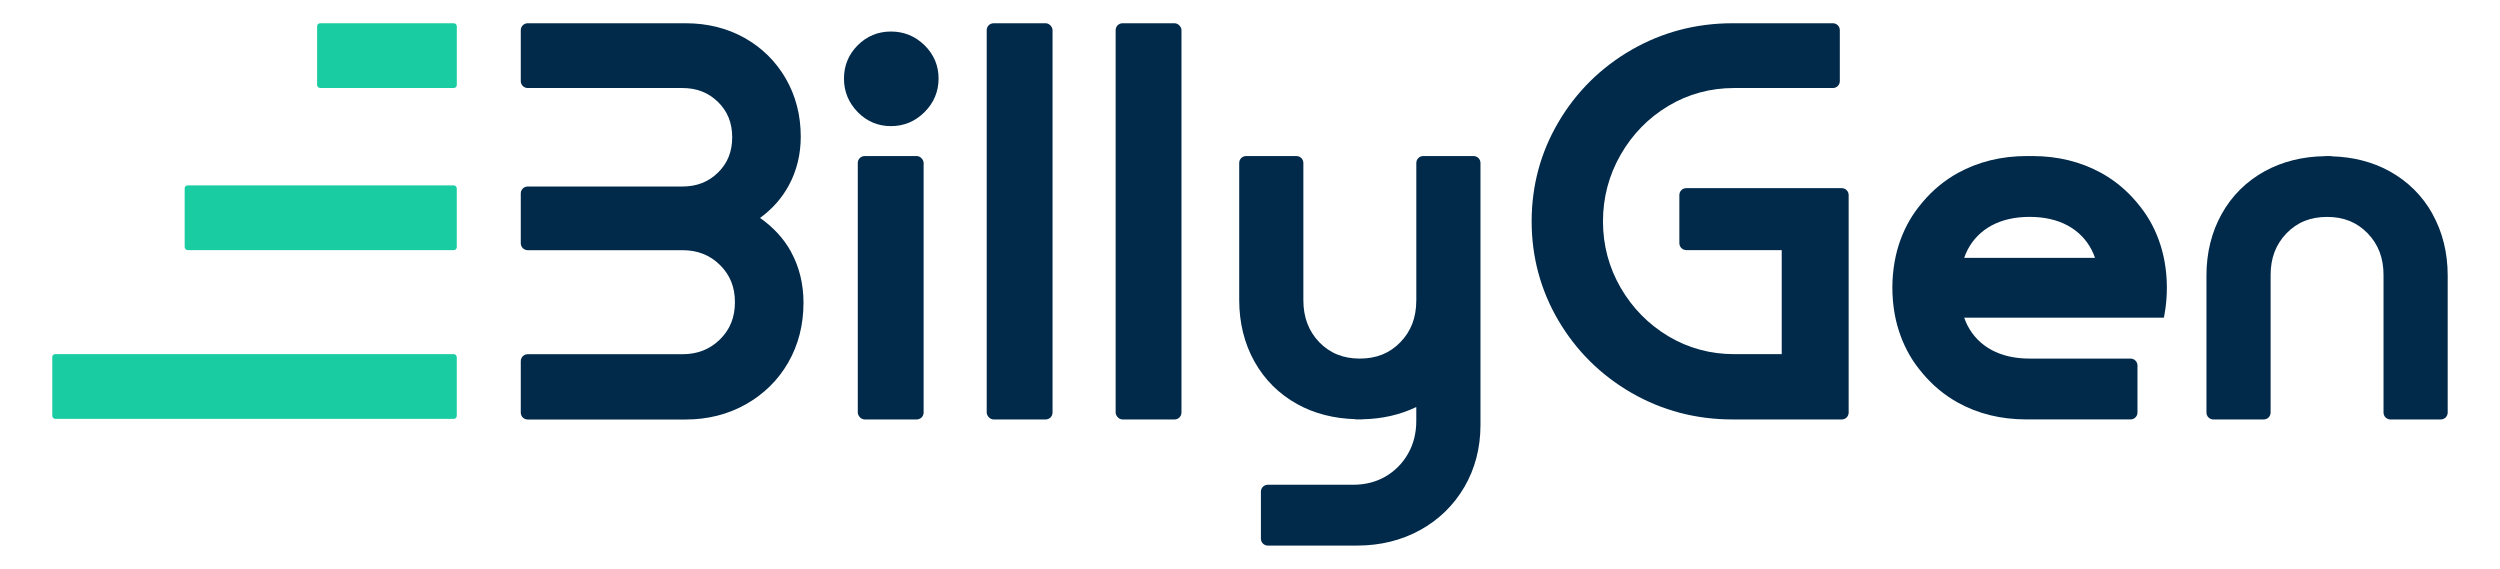 <?xml version="1.0" encoding="UTF-8"?><svg id="Calque_1" xmlns="http://www.w3.org/2000/svg" viewBox="0 0 704.08 160.2"><defs><style>.cls-1{fill:#00294a;}.cls-2{fill:#19cca1;}</style></defs><rect class="cls-1" x="241.58" y="43.95" width="18.54" height="74.18" rx="1.94" ry="1.94"/><path class="cls-1" d="M250.93,8.88c-3.65,0-6.81,1.3-9.37,3.87-2.57,2.57-3.87,5.72-3.87,9.37s1.3,6.82,3.86,9.44c2.57,2.63,5.73,3.96,9.38,3.96s6.83-1.33,9.45-3.95c2.62-2.62,3.95-5.8,3.95-9.45s-1.33-6.81-3.96-9.38c-2.62-2.56-5.8-3.86-9.44-3.86Z"/><rect class="cls-1" x="277.89" y="6.55" width="18.54" height="111.58" rx="1.94" ry="1.94"/><rect class="cls-1" x="314.2" y="6.55" width="18.54" height="111.58" rx="1.94" ry="1.94"/><path class="cls-1" d="M398.87,84.68c-.01,4.77-1.48,8.6-4.48,11.7-3.01,3.1-6.74,4.61-11.42,4.61s-8.41-1.51-11.42-4.61c-2.97-3.07-4.48-7.03-4.48-11.76V45.89c0-1.07-.87-1.94-1.94-1.94h-14.19c-1.07,0-1.94,.87-1.94,1.94v38.57c0,6.42,1.44,12.26,4.29,17.36h0c2.86,5.12,6.93,9.16,12.1,12.02,4.82,2.66,10.32,4.04,16.34,4.21v.07h1.92l.03-.04c5.55-.09,10.64-1.27,15.19-3.45v3.96c0,3.4-.78,6.49-2.33,9.2-1.55,2.7-3.67,4.85-6.32,6.4-2.66,1.54-5.72,2.33-9.11,2.33h-24.06c-1.07,0-1.94,.87-1.94,1.94v13.25c0,1.07,.87,1.94,1.94,1.94h25.15c6.52,0,12.49-1.47,17.74-4.36,5.27-2.9,9.47-6.99,12.48-12.15,3.01-5.16,4.53-11.03,4.53-17.46V45.89c0-1.07-.87-1.94-1.94-1.94h-14.19c-1.07,0-1.94,.87-1.94,1.94v38.79Z"/><path class="cls-1" d="M474.9,70.44h26.89v29.3h-13.4c-6.7,0-12.94-1.7-18.53-5.04-5.6-3.35-10.12-7.95-13.43-13.66-3.3-5.7-4.98-11.99-4.98-18.7s1.68-13.03,4.98-18.78c3.31-5.76,7.82-10.38,13.43-13.73,5.59-3.35,11.83-5.04,18.53-5.04h27.82c1.07,0,1.94-.87,1.94-1.94V8.49c0-1.07-.87-1.94-1.94-1.94h-28.29c-10.25,0-19.82,2.52-28.44,7.49-8.62,4.97-15.53,11.81-20.55,20.32-5.03,8.52-7.57,17.93-7.57,27.98s2.55,19.47,7.57,27.98c5.02,8.51,11.94,15.35,20.55,20.32,8.62,4.97,18.18,7.49,28.44,7.49h30.78c1.07,0,1.94-.87,1.94-1.94V54.93c0-1.07-.87-1.94-1.94-1.94h-43.8c-1.07,0-1.94,.87-1.94,1.94v13.56c0,1.07,.87,1.94,1.94,1.94Z"/><path class="cls-1" d="M685.08,60.25h0c-2.86-5.12-6.93-9.16-12.1-12.02-4.82-2.66-10.32-4.04-16.34-4.21v-.07h-1.93l-.03,.04c-6.23,.1-11.92,1.51-16.89,4.25-5.17,2.85-9.24,6.9-12.09,12.02-2.85,5.1-4.29,10.94-4.29,17.36v38.57c0,1.07,.87,1.94,1.94,1.94h14.19c1.07,0,1.94-.87,1.94-1.94v-38.73c0-4.8,1.47-8.64,4.48-11.76,3-3.1,6.74-4.61,11.42-4.61s8.41,1.51,11.42,4.61c3.01,3.11,4.48,6.96,4.48,11.76v38.73c0,1.07,.87,1.94,1.94,1.94h14.19c1.07,0,1.94-.87,1.94-1.94v-38.57c0-6.42-1.44-12.26-4.29-17.36Z"/><path class="cls-1" d="M605.32,61.94c-.96-1.66-2.12-3.26-3.63-5.06-2.83-3.35-6.17-6.11-9.94-8.18-5.72-3.15-12.24-4.75-19.38-4.75h-1.56c-7.14,0-13.66,1.6-19.38,4.75-3.76,2.07-7.11,4.83-9.93,8.18-1.52,1.8-2.67,3.41-3.63,5.06-2.08,3.57-3.52,7.51-4.27,11.7-.43,2.39-.65,4.87-.65,7.39s.22,5,.65,7.39c.76,4.19,2.19,8.12,4.27,11.7,.96,1.66,2.11,3.27,3.63,5.07,2.81,3.35,6.13,6.1,9.85,8.17,5.67,3.16,12.16,4.76,19.31,4.76h29.38c1.07,0,1.94-.87,1.94-1.94v-13.25c0-1.07-.87-1.94-1.94-1.94h-28.44c-4.13,0-7.74-.82-10.7-2.42-2.94-1.59-5.2-3.88-6.74-6.81-.36-.69-.69-1.45-.98-2.3h56.24l.19-1.03c.43-2.39,.65-4.87,.65-7.39s-.22-5-.65-7.39c-.76-4.19-2.19-8.13-4.27-11.7Zm-15.3,10.68h-36.84c.29-.86,.62-1.62,.98-2.31,1.54-2.93,3.8-5.22,6.74-6.81,2.97-1.6,6.57-2.42,10.7-2.42s7.74,.82,10.7,2.42c2.94,1.59,5.2,3.88,6.74,6.81,.36,.69,.69,1.45,.98,2.31Z"/><rect class="cls-2" x="89.31" y="6.55" width="39.34" height="18.23" rx=".83" ry=".83"/><rect class="cls-2" x="52.01" y="52.21" width="76.63" height="18.23" rx=".83" ry=".83"/><rect class="cls-2" x="14.72" y="99.73" width="113.92" height="18.23" rx=".83" ry=".83"/><path class="cls-1" d="M222.8,70.93c-2.05-3.72-4.99-6.92-8.75-9.55,3.46-2.52,6.19-5.61,8.13-9.21,2.22-4.11,3.34-8.72,3.34-13.68,0-6.01-1.42-11.52-4.22-16.36-2.8-4.85-6.71-8.7-11.61-11.45-4.89-2.74-10.47-4.13-16.58-4.13h-44.49c-1.07,0-1.95,.87-1.95,1.95v14.34c0,1.07,.87,1.95,1.95,1.95h43.56c4.06,0,7.34,1.29,10.04,3.93,2.69,2.64,3.99,5.89,3.99,9.94s-1.3,7.3-3.99,9.94c-2.69,2.64-5.97,3.93-10.04,3.93h-43.56c-1.07,0-1.95,.87-1.95,1.95v14.03c0,1.07,.87,1.95,1.95,1.95h43.56c4.27,0,7.73,1.36,10.58,4.16,2.84,2.8,4.22,6.23,4.22,10.49s-1.38,7.69-4.22,10.49c-2.85,2.8-6.31,4.16-10.58,4.16h-43.56c-1.07,0-1.95,.87-1.95,1.95v14.5c0,1.07,.87,1.94,1.94,1.94h44.49c6.21,0,11.92-1.44,16.97-4.29,5.05-2.85,9.07-6.81,11.92-11.76,2.85-4.95,4.3-10.61,4.3-16.83,0-5.28-1.18-10.09-3.5-14.32Z"/></svg>